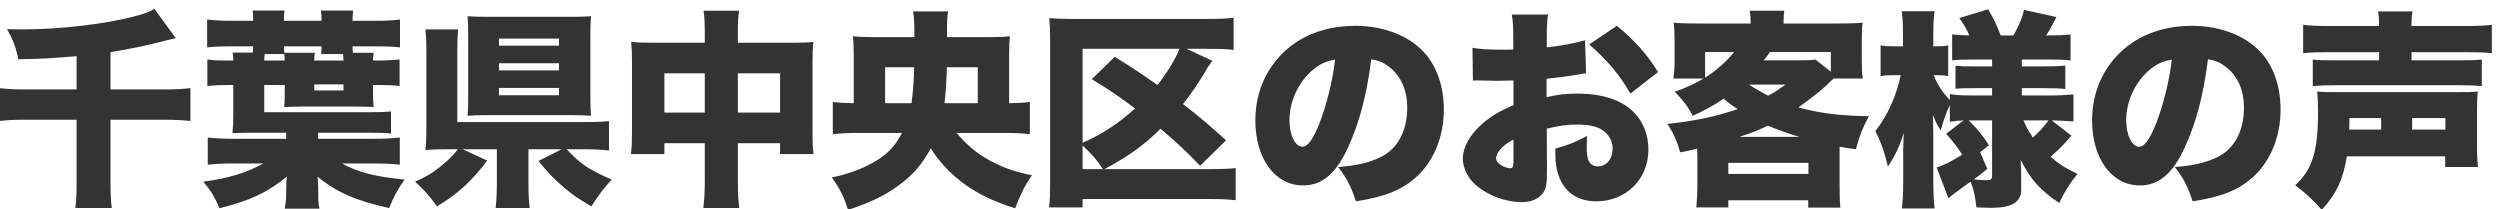 <?xml version="1.0" encoding="UTF-8"?>
<!-- Generated by Pixelmator Pro 3.7 -->
<svg width="490" height="41" viewBox="0 0 490 41" xmlns="http://www.w3.org/2000/svg">
    <path id="-" fill="#333333" fill-rule="evenodd" stroke="none" d="M 456.708 5.102 C 454.33 5.102 452.608 5.02 451.419 4.856 L 451.419 10.432 C 452.731 10.268 454.166 10.227 456.544 10.227 L 466.302 10.227 L 466.302 11.826 L 457.569 11.826 C 455.519 11.826 454.248 11.785 453.305 11.662 L 453.305 16.869 C 454.822 16.746 455.765 16.705 457.61 16.705 L 482.005 16.705 C 483.809 16.705 485.08 16.746 486.433 16.869 L 486.433 11.662 C 485.49 11.785 484.26 11.826 482.169 11.826 L 472.657 11.826 L 472.657 10.227 L 483.317 10.227 C 485.613 10.227 487.13 10.268 488.401 10.432 L 488.401 4.856 C 487.212 5.02 485.449 5.102 483.153 5.102 L 472.657 5.102 C 472.657 3.626 472.698 2.97 472.862 2.232 L 466.097 2.232 C 466.261 3.052 466.302 3.708 466.302 5.102 Z M 479.258 30.645 L 479.258 32.736 L 485.695 32.736 C 485.531 31.26 485.49 30.358 485.49 28.062 L 485.49 22.117 C 485.49 20.149 485.531 18.96 485.654 17.935 C 484.465 18.058 483.932 18.058 480.98 18.058 L 458.758 18.058 C 456.011 18.058 455.478 18.058 454.166 17.935 C 454.289 19.124 454.33 19.944 454.33 22.035 C 454.33 29.661 453.223 33.228 449.861 36.303 C 451.788 37.738 453.469 39.296 455.068 41.141 C 457.938 37.984 459.25 35.196 459.988 30.645 Z M 460.439 25.397 C 460.48 24.618 460.48 24.413 460.48 23.142 L 466.712 23.142 L 466.712 25.397 Z M 472.78 25.397 L 472.78 23.142 L 479.299 23.142 L 479.299 25.397 Z M 432.764 11.621 C 434.24 11.867 435.142 12.236 436.208 13.056 C 438.586 14.86 439.816 17.648 439.816 21.133 C 439.816 25.52 438.053 28.964 434.896 30.645 C 432.682 31.793 430.14 32.449 426.286 32.736 C 428.008 35.032 428.787 36.508 429.771 39.46 C 435.511 38.558 438.75 37.246 441.538 34.745 C 444.982 31.67 446.991 26.832 446.991 21.502 C 446.991 16.869 445.597 12.892 442.973 10.104 C 439.939 6.906 435.101 5.061 429.607 5.061 C 423.58 5.061 418.373 7.152 414.765 11.088 C 411.69 14.45 410.05 18.796 410.05 23.593 C 410.05 31.096 413.904 36.344 419.398 36.344 C 423.129 36.344 425.876 34.048 428.254 28.8 C 430.468 23.962 431.862 18.673 432.764 11.621 Z M 425.671 11.703 C 425.22 15.762 424.031 20.518 422.596 24.208 C 421.366 27.324 420.3 28.759 419.275 28.759 C 417.84 28.759 416.733 26.463 416.733 23.552 C 416.733 19.903 418.496 16.09 421.202 13.794 C 422.637 12.564 423.949 11.949 425.671 11.703 Z M 396.151 33.843 C 396.151 33.638 396.11 33.023 396.069 31.998 C 396.069 31.875 396.069 31.629 396.069 31.342 C 397.955 35.155 399.923 37.328 403.613 39.788 C 404.72 37.451 405.622 36.016 407.18 34.089 C 404.925 33.023 403.695 32.244 401.891 30.727 C 403.49 29.374 404.597 28.267 405.991 26.586 L 402.137 23.593 C 403.531 23.634 404.679 23.675 406.401 23.798 L 406.401 18.509 C 405.007 18.632 403.449 18.714 401.645 18.714 L 396.274 18.714 L 396.274 17.279 L 400.251 17.279 C 402.834 17.279 403.613 17.32 404.802 17.443 L 404.802 12.851 C 403.449 12.974 402.793 13.015 400.292 13.015 L 396.274 13.015 L 396.274 11.662 L 401.522 11.662 C 403.449 11.662 404.474 11.703 405.827 11.826 L 405.827 6.742 C 404.433 6.906 403.244 6.947 401.399 6.947 L 401.03 6.947 C 401.686 5.963 401.891 5.594 403.08 3.339 L 396.725 1.945 C 396.192 3.913 395.864 4.692 394.634 6.947 L 392.133 6.947 C 391.231 4.651 390.944 3.995 389.673 1.822 L 384.015 3.544 C 384.999 4.897 385.491 5.758 385.983 6.947 C 384.548 6.906 383.769 6.865 382.621 6.742 L 382.621 11.826 C 383.81 11.703 384.876 11.662 386.885 11.662 L 390.452 11.662 L 390.452 13.015 L 387.377 13.015 C 385.163 13.015 384.712 13.015 383.277 12.892 L 383.277 17.402 C 384.466 17.279 385.081 17.279 387.418 17.279 L 390.452 17.279 L 390.452 18.714 L 386.926 18.714 C 384.548 18.714 383.154 18.632 382.17 18.427 L 382.17 19.616 C 380.694 18.058 379.628 16.418 379.013 14.737 L 379.751 14.737 C 380.571 14.737 381.145 14.778 381.842 14.901 L 381.842 8.915 C 381.104 9.038 380.694 9.079 379.792 9.079 L 378.931 9.079 L 378.931 6.455 C 378.931 4.651 379.013 3.38 379.177 2.191 L 372.74 2.191 C 372.904 3.339 372.986 4.569 372.986 6.496 L 372.986 9.079 L 371.223 9.079 C 369.952 9.079 369.296 9.038 368.599 8.874 L 368.599 14.942 C 369.296 14.778 370.034 14.737 371.223 14.737 L 372.535 14.737 C 371.756 18.673 369.911 22.773 367.574 25.684 C 368.763 28.103 369.296 29.62 370.034 32.654 C 371.387 30.604 372.207 28.923 373.15 26.094 C 373.109 26.996 373.068 27.324 373.068 28.267 C 373.068 28.677 373.027 29.005 373.027 29.169 C 373.027 29.702 373.027 30.03 373.027 30.153 L 373.027 35.565 C 373.027 37.574 372.945 39.378 372.781 40.854 L 379.177 40.854 C 379.013 39.419 378.931 37.656 378.931 35.565 L 378.931 26.832 C 378.931 25.684 378.89 24.7 378.849 22.527 C 379.505 24.126 379.669 24.454 380.366 25.561 C 381.063 23.224 381.473 21.994 382.17 20.6 L 382.17 23.88 C 383.072 23.716 383.769 23.634 384.876 23.593 L 381.432 26.217 C 382.703 27.611 383.646 28.841 384.589 30.317 C 382.334 31.711 380.94 32.408 379.587 32.818 L 381.883 38.845 C 382.785 38.107 382.908 37.984 386.229 35.606 C 386.803 36.959 387.131 38.394 387.377 40.649 C 389.14 40.69 390.083 40.731 390.247 40.731 C 394.306 40.731 396.151 39.624 396.151 37.205 Z M 388.115 29.825 L 389.837 28.472 C 388.566 26.504 387.623 25.315 385.86 23.593 L 390.452 23.593 L 390.452 34.335 C 390.452 35.155 390.247 35.319 389.304 35.319 C 388.648 35.319 388.074 35.278 386.885 35.155 C 387.746 34.499 388.238 34.171 389.509 33.105 Z M 401.522 23.593 C 400.497 24.946 399.554 25.971 398.447 26.955 C 397.586 25.684 397.135 24.864 396.602 23.593 Z M 332.683 36.59 C 332.683 37.82 332.601 39.132 332.478 40.649 L 338.751 40.649 L 338.751 39.255 L 354.413 39.255 L 354.413 40.69 L 360.727 40.69 C 360.604 39.665 360.563 38.681 360.563 36.672 L 360.563 30.563 C 360.563 29.866 360.563 29.702 360.563 28.759 C 361.506 28.923 362.203 29.046 363.761 29.251 C 364.499 26.504 365.032 25.151 366.303 22.773 C 360.522 22.691 356.709 22.199 352.486 21.051 C 355.684 18.755 357.242 17.525 359.374 15.393 L 365.114 15.393 C 364.95 14.368 364.909 13.425 364.909 12.113 L 364.909 7.685 C 364.909 6.209 364.95 5.348 365.073 4.446 C 363.597 4.569 362.408 4.61 360.03 4.61 L 349.575 4.61 C 349.575 3.503 349.616 2.724 349.739 2.109 L 342.933 2.109 C 343.097 3.052 343.097 3.339 343.138 4.61 L 333.011 4.61 C 330.715 4.61 329.485 4.569 328.05 4.446 C 328.173 5.471 328.214 6.332 328.214 7.685 L 328.214 12.072 C 328.214 13.343 328.132 14.368 327.968 15.393 L 333.913 15.393 C 332.068 16.459 330.592 17.156 328.255 17.976 C 330.059 19.862 330.797 20.846 331.781 22.691 C 334.405 21.502 336.004 20.6 337.849 19.329 C 338.915 20.272 339.407 20.641 340.596 21.379 C 336.168 22.896 332.109 23.716 326.82 24.29 C 328.091 26.299 328.665 27.57 329.321 29.866 C 330.961 29.538 331.412 29.456 332.642 29.128 C 332.683 30.03 332.683 30.194 332.683 30.563 Z M 349.985 16.582 C 348.345 17.73 347.689 18.181 346.541 18.755 C 344.983 17.935 343.835 17.279 342.81 16.582 Z M 340.924 26.832 C 343.548 25.971 344.573 25.561 346.5 24.618 C 348.427 25.438 349.575 25.848 352.65 26.832 Z M 345.68 11.826 C 346.254 11.129 346.459 10.883 346.91 10.186 L 358.841 10.186 L 358.841 14.04 L 355.807 11.662 C 355.192 11.785 354.29 11.826 352.896 11.826 Z M 339.899 10.186 C 338.464 11.99 336.291 13.917 334.2 15.229 L 334.2 10.186 Z M 338.751 31.916 L 354.454 31.916 L 354.454 34.089 L 338.751 34.089 Z M 310.666 7.89 C 308.493 8.505 305.951 8.997 303.163 9.284 L 303.163 7.972 C 303.163 5.266 303.204 4.323 303.409 2.847 L 296.316 2.847 C 296.562 4.364 296.603 5.307 296.603 8.382 L 296.603 9.694 C 296.357 9.694 296.357 9.694 295.783 9.735 C 294.512 9.735 294.471 9.735 294.225 9.735 C 291.601 9.735 289.92 9.612 288.608 9.366 L 288.69 15.803 C 289.059 15.762 289.428 15.762 289.551 15.762 L 293.528 15.844 L 296.644 15.762 L 296.644 20.6 C 293.897 21.789 292.175 22.814 290.535 24.249 C 288.075 26.422 286.722 28.841 286.722 31.055 C 286.722 33.023 287.706 34.95 289.387 36.385 C 291.724 38.353 295.209 39.624 298.243 39.624 C 300.088 39.624 301.646 38.968 302.425 37.82 C 303.04 36.959 303.204 36.057 303.204 33.556 L 303.204 32.49 L 303.163 25.233 C 305.5 24.618 307.181 24.413 309.19 24.413 C 311.363 24.413 312.962 24.782 314.069 25.479 C 315.34 26.34 316.078 27.693 316.078 29.087 C 316.078 31.178 314.889 32.613 313.126 32.613 C 312.306 32.613 311.609 32.121 311.322 31.383 C 311.076 30.768 310.994 30.071 310.994 28.8 C 310.994 27.939 311.035 27.488 311.076 26.627 C 308.821 27.857 307.837 28.267 304.844 29.128 C 304.844 29.579 304.844 29.948 304.844 30.153 C 304.844 36.057 307.796 39.46 312.88 39.46 C 318.702 39.46 323.089 35.114 323.089 29.333 C 323.089 26.504 322.105 23.921 320.301 22.076 C 317.923 19.616 314.151 18.345 309.108 18.345 C 306.935 18.345 305.5 18.509 303.122 19.042 L 303.122 15.434 C 305.131 15.229 307.714 14.901 309.313 14.614 C 310.133 14.45 310.256 14.45 310.871 14.368 Z M 296.644 31.342 C 296.644 32.695 296.521 32.982 295.988 32.982 C 295.496 32.982 294.717 32.695 294.143 32.326 C 293.528 31.916 293.241 31.506 293.241 31.014 C 293.241 29.866 294.717 28.267 296.644 27.365 Z M 324.975 14.122 C 322.925 10.76 320.383 7.89 316.898 5.061 L 311.486 8.71 C 315.135 11.908 317.472 14.696 319.563 18.345 Z M 268.764 11.621 C 270.24 11.867 271.142 12.236 272.208 13.056 C 274.586 14.86 275.816 17.648 275.816 21.133 C 275.816 25.52 274.053 28.964 270.896 30.645 C 268.682 31.793 266.14 32.449 262.286 32.736 C 264.008 35.032 264.787 36.508 265.771 39.46 C 271.511 38.558 274.75 37.246 277.538 34.745 C 280.982 31.67 282.991 26.832 282.991 21.502 C 282.991 16.869 281.597 12.892 278.973 10.104 C 275.939 6.906 271.101 5.061 265.607 5.061 C 259.58 5.061 254.373 7.152 250.765 11.088 C 247.69 14.45 246.05 18.796 246.05 23.593 C 246.05 31.096 249.904 36.344 255.398 36.344 C 259.129 36.344 261.876 34.048 264.254 28.8 C 266.468 23.962 267.862 18.673 268.764 11.621 Z M 261.671 11.703 C 261.22 15.762 260.031 20.518 258.596 24.208 C 257.366 27.324 256.3 28.759 255.275 28.759 C 253.84 28.759 252.733 26.463 252.733 23.552 C 252.733 19.903 254.496 16.09 257.202 13.794 C 258.637 12.564 259.949 11.949 261.671 11.703 Z M 240.31 27.488 C 236.825 24.372 234.816 22.65 231.864 20.395 C 233.463 18.386 234.857 16.336 236.169 14.122 C 236.702 13.22 236.866 12.974 237.604 11.908 L 232.561 9.571 L 236.702 9.571 C 239.244 9.571 240.433 9.612 241.786 9.776 L 241.786 3.462 C 240.392 3.667 239.203 3.708 236.497 3.708 L 210.216 3.708 C 208.002 3.708 207.018 3.667 205.665 3.544 C 205.788 4.897 205.829 6.209 205.829 7.972 L 205.829 35.647 C 205.829 37.943 205.788 39.214 205.624 40.649 L 212.184 40.649 L 212.184 39.009 L 237.194 39.009 C 239.531 39.009 241.048 39.091 242.196 39.255 L 242.196 32.941 C 241.212 33.064 239.777 33.146 237.153 33.146 L 216.489 33.146 C 221.45 30.44 224.033 28.595 227.477 25.233 C 230.839 28.103 232.11 29.292 235.226 32.49 Z M 212.184 9.571 L 231.167 9.571 C 230.511 11.416 228.666 14.409 226.862 16.664 C 223.541 14.327 222.475 13.63 218.498 11.129 L 213.988 15.516 C 217.473 17.648 219.441 18.96 222.475 21.256 C 219.113 24.29 216.038 26.299 212.184 27.98 Z M 212.184 33.146 L 212.184 28.513 C 214.193 30.399 215.095 31.465 216.161 33.146 Z M 196.932 26.053 C 198.941 26.053 200.458 26.135 201.852 26.299 L 201.852 19.985 C 200.663 20.149 199.556 20.19 197.793 20.231 L 197.793 10.596 C 197.793 8.956 197.834 8.054 197.957 7.111 C 196.727 7.234 195.825 7.275 193.775 7.275 L 185.616 7.275 C 185.616 3.954 185.616 3.585 185.821 2.232 L 178.974 2.232 C 179.179 3.913 179.22 4.241 179.22 7.275 L 171.389 7.275 C 169.462 7.275 168.355 7.234 167.166 7.111 C 167.289 8.136 167.33 8.997 167.33 10.719 L 167.33 20.231 C 165.649 20.19 164.501 20.149 163.23 19.985 L 163.23 26.299 C 164.624 26.135 166.141 26.053 168.15 26.053 L 176.801 26.053 C 175.407 28.718 173.849 30.317 171.266 31.793 C 168.765 33.187 166.346 34.089 163.025 34.786 C 164.624 37 165.362 38.435 166.223 41.141 C 170.774 39.624 173.644 38.23 176.35 36.18 C 179.015 34.212 180.819 32.08 182.418 29.087 C 186.108 34.786 191.438 38.558 198.982 40.813 C 200.048 38.025 200.786 36.508 202.262 34.335 C 198.818 33.72 195.784 32.572 193.078 30.932 C 190.987 29.661 189.183 28.062 187.502 26.053 Z M 173.48 20.231 L 173.48 13.179 L 179.179 13.179 C 179.097 16.131 178.933 18.263 178.646 20.231 Z M 185.124 20.231 C 185.37 18.222 185.534 15.557 185.575 13.179 L 191.643 13.179 L 191.643 20.231 Z M 138.138 8.382 L 127.97 8.382 C 126.043 8.382 125.182 8.341 123.706 8.218 C 123.829 9.448 123.87 10.391 123.87 12.113 L 123.87 25.725 C 123.87 27.734 123.829 28.964 123.665 30.194 L 130.225 30.194 L 130.225 28.062 L 138.138 28.062 L 138.138 35.278 C 138.138 37.738 138.056 39.091 137.851 40.772 L 144.903 40.772 C 144.698 39.296 144.616 37.861 144.616 35.278 L 144.616 28.062 L 152.898 28.062 L 152.898 30.194 L 159.458 30.194 C 159.294 28.964 159.253 28.021 159.253 25.725 L 159.253 12.154 C 159.253 10.268 159.294 9.489 159.417 8.218 C 158.187 8.341 157.244 8.382 155.112 8.382 L 144.616 8.382 L 144.616 6.455 C 144.616 4.364 144.657 3.421 144.862 2.109 L 137.892 2.109 C 138.097 3.544 138.138 4.446 138.138 6.742 Z M 138.138 14.368 L 138.138 22.076 L 130.225 22.076 L 130.225 14.368 Z M 144.616 22.076 L 144.616 14.368 L 152.898 14.368 L 152.898 22.076 Z M 103.575 29.251 L 110.094 29.251 L 105.543 31.547 C 107.306 33.761 108.577 35.073 110.504 36.713 C 112.185 38.148 113.292 38.927 115.916 40.444 C 117.433 38.066 118.212 37.041 119.893 35.196 C 115.424 33.269 113.62 32.039 111.078 29.251 L 114.317 29.251 C 116.49 29.251 117.966 29.333 119.36 29.497 L 119.36 23.716 C 118.253 23.88 116.941 23.921 114.276 23.921 L 89.635 23.921 L 89.635 10.186 C 89.635 8.013 89.676 6.988 89.799 5.758 L 83.362 5.758 C 83.526 7.029 83.567 8.054 83.567 10.268 L 83.567 24.864 C 83.567 27.119 83.526 28.185 83.362 29.415 C 84.592 29.292 85.822 29.251 87.872 29.251 L 89.717 29.251 C 89.061 30.112 88.651 30.604 87.708 31.465 C 85.576 33.392 84.059 34.417 81.353 35.606 C 83.116 37.205 84.018 38.23 85.658 40.444 C 89.635 38.066 92.505 35.483 95.498 31.465 L 90.66 29.251 L 97.384 29.251 L 97.384 35.688 C 97.384 38.025 97.302 39.501 97.138 40.772 L 103.821 40.772 C 103.657 39.542 103.575 38.107 103.575 35.688 Z M 115.711 6.742 C 115.711 5.307 115.752 4.282 115.834 3.175 C 114.809 3.257 113.661 3.298 112.103 3.298 L 95.498 3.298 C 93.858 3.298 92.628 3.257 91.644 3.175 C 91.726 4.2 91.767 5.348 91.767 6.701 L 91.767 19.083 C 91.767 20.518 91.726 21.502 91.644 22.691 C 92.628 22.609 93.94 22.568 95.416 22.568 L 112.062 22.568 C 113.497 22.568 114.809 22.609 115.834 22.691 C 115.752 21.707 115.711 20.559 115.711 19.124 Z M 97.794 7.562 L 109.561 7.562 L 109.561 8.956 L 97.794 8.956 Z M 97.794 12.4 L 109.561 12.4 L 109.561 13.794 L 97.794 13.794 Z M 97.794 17.238 L 109.561 17.238 L 109.561 18.673 L 97.794 18.673 Z M 62.37 26.012 L 72.292 26.012 C 74.629 26.012 75.449 26.053 76.638 26.176 L 76.638 21.83 C 75.449 21.953 74.793 21.994 72.251 21.994 L 51.792 21.994 L 51.792 16.664 L 55.81 16.664 L 55.81 18.632 C 55.81 19.534 55.769 20.313 55.687 20.969 C 57.368 20.928 58.229 20.887 59.254 20.887 L 69.668 20.887 C 70.775 20.887 72.128 20.928 73.235 20.969 C 73.153 20.313 73.112 19.411 73.112 18.222 L 73.112 16.664 L 73.563 16.664 C 75.9 16.664 77.13 16.705 78.319 16.869 L 78.319 11.662 C 77.007 11.785 75.572 11.867 73.563 11.867 L 73.112 11.867 C 73.153 11.211 73.153 10.842 73.235 10.35 L 69.176 10.35 C 69.135 10.022 69.094 9.653 69.094 9.079 L 73.44 9.079 C 75.367 9.079 76.925 9.12 78.401 9.284 L 78.401 3.831 C 76.925 3.995 75.613 4.077 73.44 4.077 L 69.094 4.077 C 69.094 3.175 69.135 2.724 69.217 2.068 L 62.903 2.068 C 63.026 3.052 63.026 3.298 63.026 4.077 L 55.646 4.077 C 55.646 3.257 55.646 2.888 55.769 2.068 L 49.496 2.068 C 49.619 2.806 49.619 3.257 49.619 4.077 L 45.56 4.077 C 43.469 4.077 42.116 3.995 40.599 3.831 L 40.599 9.284 C 42.075 9.12 43.592 9.079 45.56 9.079 L 49.619 9.079 C 49.619 9.571 49.578 9.94 49.537 10.309 L 45.601 10.309 C 45.683 10.842 45.683 11.17 45.724 11.867 L 44.453 11.867 C 42.813 11.867 41.829 11.826 40.64 11.662 L 40.64 16.869 C 41.952 16.705 43.1 16.664 45.437 16.664 L 45.724 16.664 L 45.724 22.199 C 45.724 24.044 45.683 24.823 45.56 26.094 C 46.708 26.053 48.184 26.012 49.127 26.012 L 56.097 26.012 C 56.097 26.258 56.097 26.381 56.097 26.504 L 56.097 27.201 L 45.806 27.201 C 43.715 27.201 42.034 27.119 40.722 26.955 L 40.722 32.285 C 42.157 32.121 43.715 32.039 45.806 32.039 L 51.628 32.039 C 48.389 33.843 44.781 34.95 39.861 35.606 C 41.378 37.451 42.075 38.599 43.018 40.813 C 49.127 39.296 52.366 37.738 56.22 34.622 C 56.138 35.278 56.097 36.549 56.097 36.836 L 56.097 37.697 C 56.097 38.968 56.015 39.788 55.81 40.895 L 62.616 40.895 C 62.411 39.911 62.37 39.296 62.37 37.697 L 62.37 36.795 C 62.288 34.745 62.247 34.622 62.247 34.622 C 65.896 37.656 69.832 39.378 76.269 40.772 C 77.294 38.312 77.95 37.082 79.303 35.196 C 73.604 34.663 69.996 33.72 67.044 32.039 L 73.317 32.039 C 75.408 32.039 76.966 32.121 78.36 32.285 L 78.36 26.955 C 76.925 27.119 75.203 27.201 73.317 27.201 L 62.329 27.201 L 62.329 26.463 Z M 55.728 10.596 C 55.769 11.088 55.769 11.211 55.81 11.867 L 51.792 11.867 C 51.792 11.252 51.833 11.088 51.874 10.596 Z M 55.728 10.35 C 55.687 9.94 55.646 9.653 55.646 9.079 L 63.026 9.079 C 63.026 9.612 62.985 9.981 62.944 10.596 L 67.249 10.596 C 67.29 11.129 67.29 11.539 67.331 11.867 L 61.591 11.867 C 61.591 11.293 61.632 10.842 61.714 10.35 Z M 61.591 16.541 L 67.331 16.541 L 67.331 17.73 L 61.591 17.73 Z M 15.015 17.525 L 4.765 17.525 C 2.756 17.525 1.362 17.443 -0.155 17.279 L -0.155 23.716 C 1.321 23.552 2.756 23.47 4.765 23.47 L 15.015 23.47 L 15.015 35.442 C 15.015 38.025 14.974 39.296 14.769 40.772 L 21.903 40.772 C 21.739 39.46 21.657 38.107 21.657 35.565 L 21.657 23.47 L 32.399 23.47 C 34.367 23.47 35.884 23.552 37.319 23.716 L 37.319 17.279 C 35.925 17.443 34.531 17.525 32.399 17.525 L 21.657 17.525 L 21.657 10.227 C 24.978 9.694 28.996 8.874 31.743 8.136 C 33.178 7.767 33.178 7.767 34.449 7.48 L 30.267 1.74 C 29.16 2.396 28.34 2.683 26.331 3.216 C 20.509 4.733 11.858 5.758 4.478 5.758 C 3.822 5.758 2.756 5.758 1.362 5.717 C 2.592 7.808 3.166 9.407 3.576 11.621 C 8.086 11.539 10.464 11.416 15.015 11.006 Z"/>
</svg>
